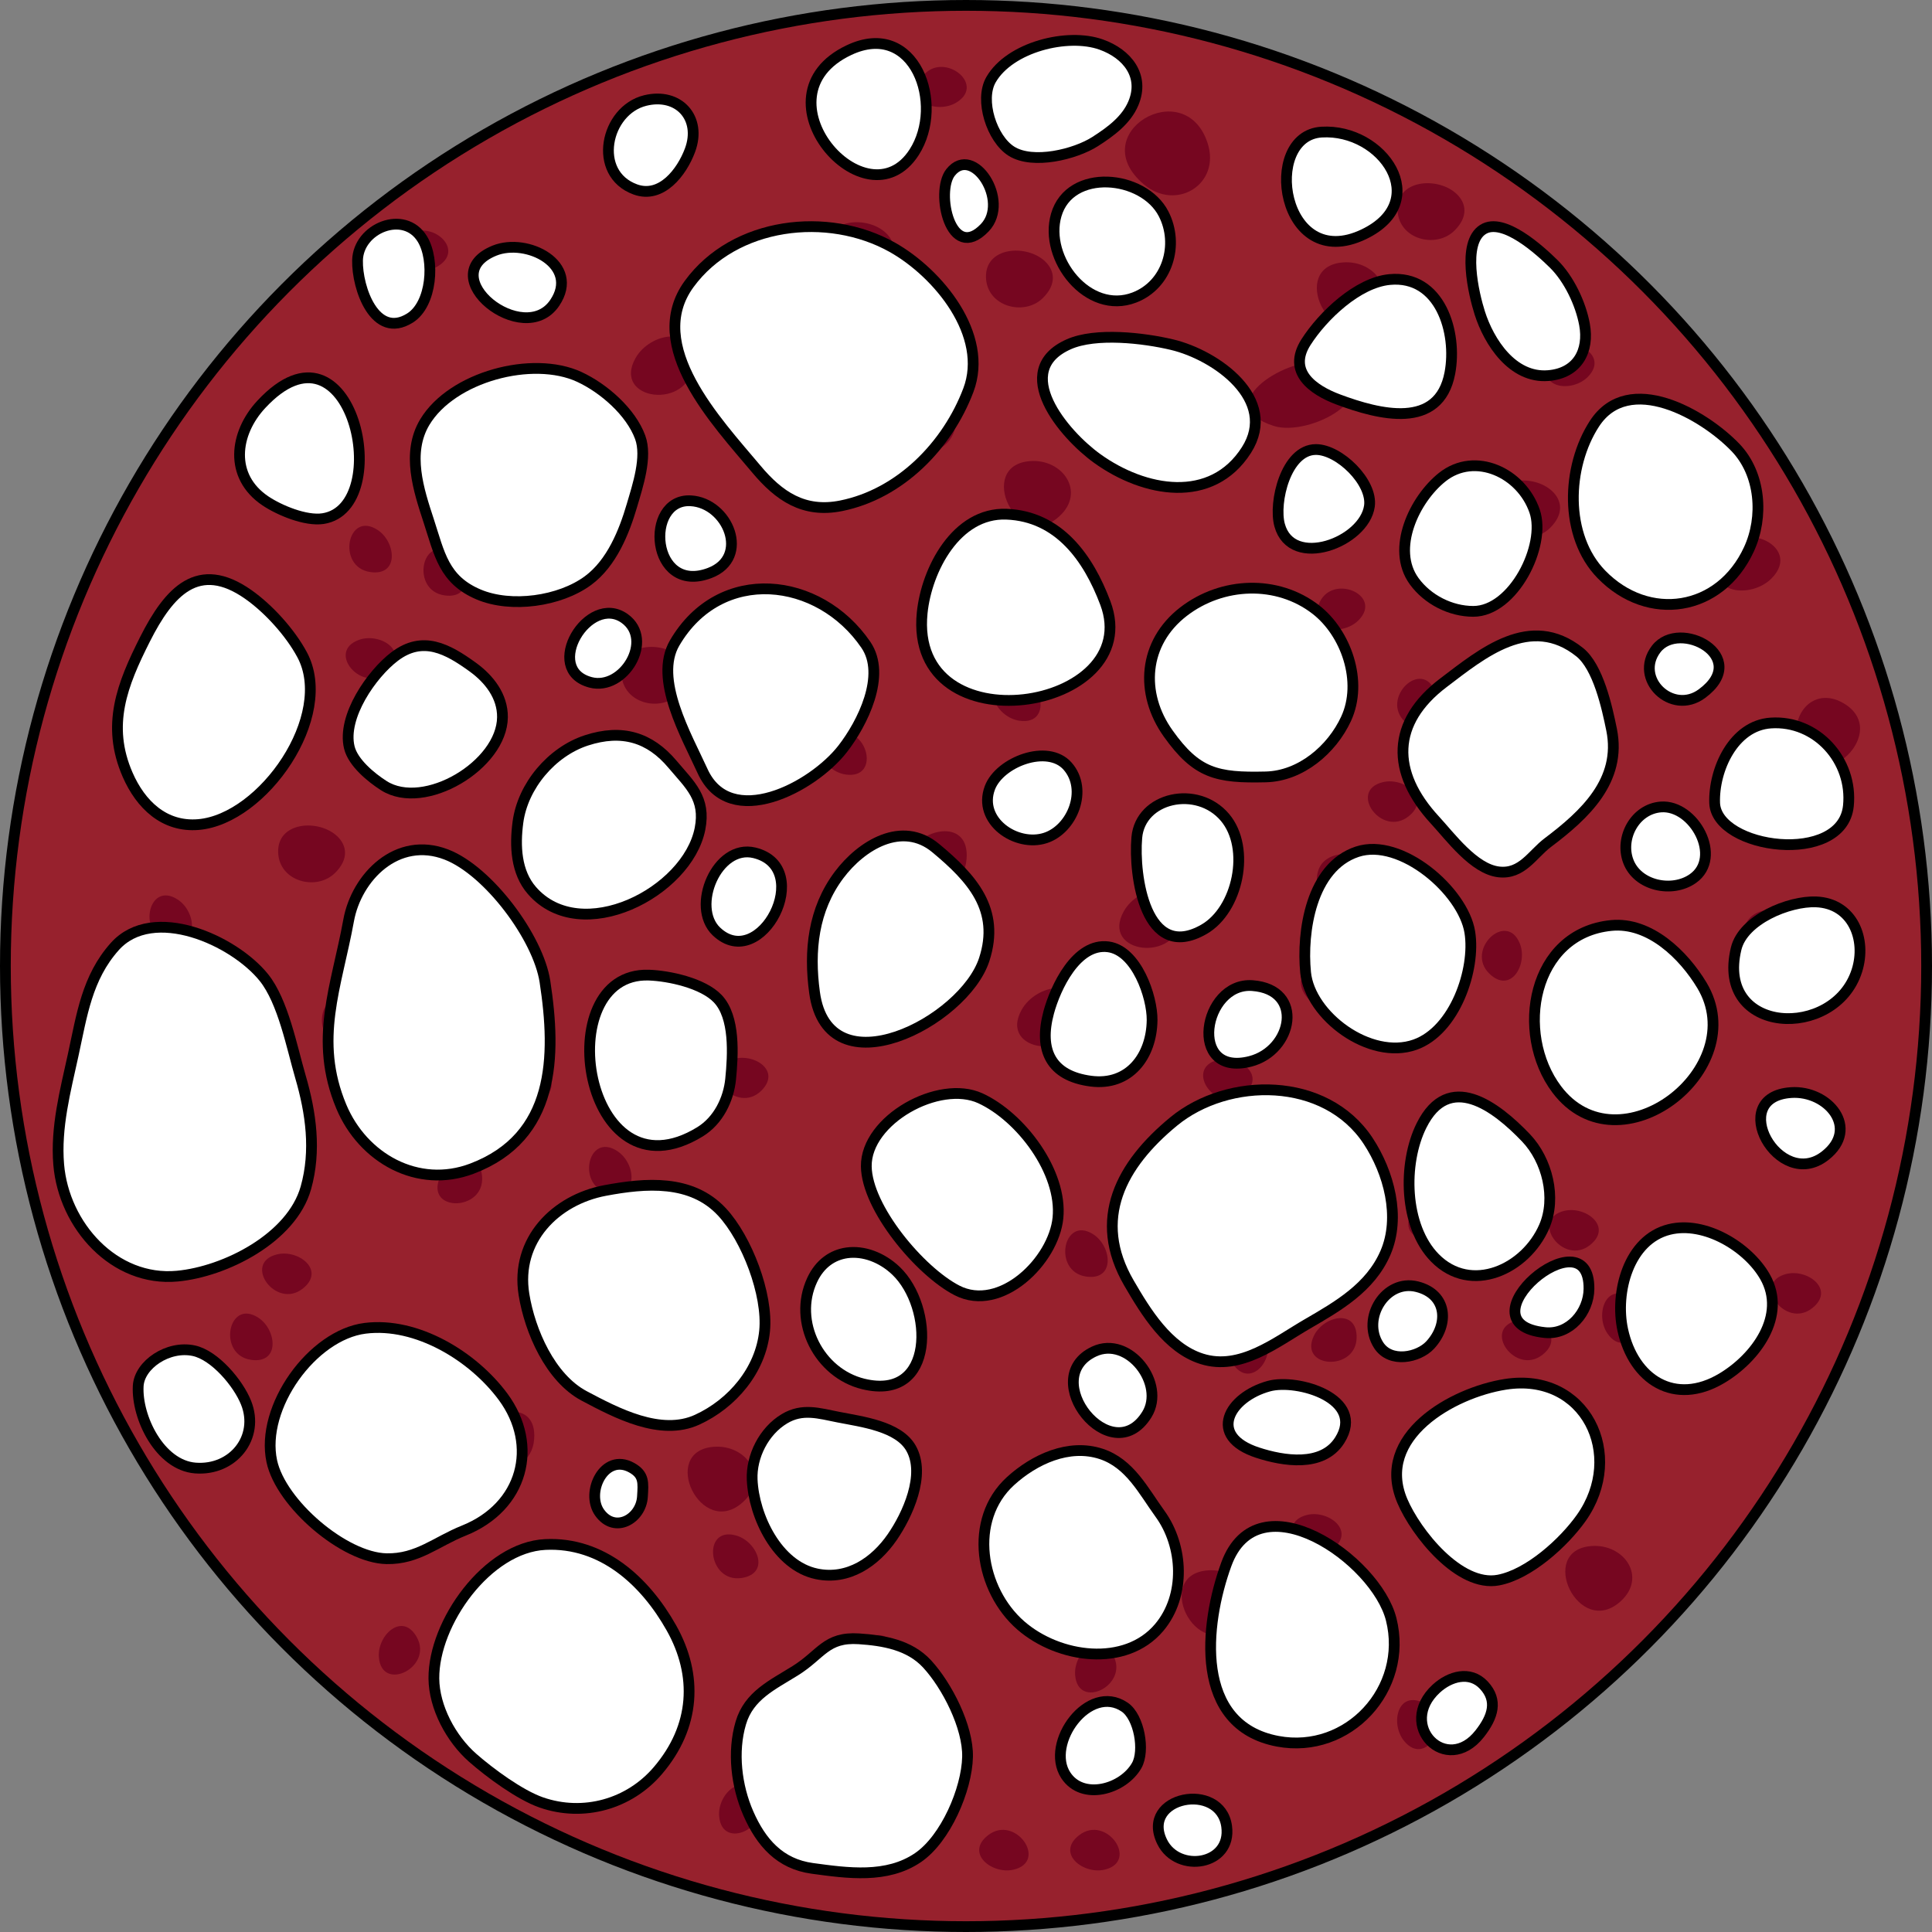 <?xml version="1.0" encoding="utf-8"?>
<!-- Generator: Adobe Illustrator 16.0.0, SVG Export Plug-In . SVG Version: 6.00 Build 0)  -->
<!DOCTYPE svg PUBLIC "-//W3C//DTD SVG 1.1//EN" "http://www.w3.org/Graphics/SVG/1.1/DTD/svg11.dtd">
<svg version="1.1" id="Layer_1" xmlns="http://www.w3.org/2000/svg" xmlns:xlink="http://www.w3.org/1999/xlink" x="0px" y="0px"
	 width="179.436px" height="179.435px" viewBox="0 0 179.436 179.435" enable-background="new 0 0 179.436 179.435"
	 xml:space="preserve">
<rect x="0" y="0" width="179.436" height="179.435" fill="#808080" stroke="none"/>
<g>
	<circle fill="#97212D" cx="89.718" cy="89.718" r="89.218"/>
	<g>
		<path fill="#760620" d="M106.242,17.128c3.012,2.529,7.164-0.025,5.912-3.846C110.035,6.821,100.621,12.407,106.242,17.128z"/>
		<path fill="#760620" d="M96.852,27.686c1.316-1.3,1.096-2.552,0.229-3.394c-1.692-1.639-5.632-1.408-5.506,1.516
			C91.691,28.491,95.133,29.382,96.852,27.686z"/>
		<path fill="#760620" d="M82.071,25.047c1.317-1.299,1.096-2.552,0.228-3.392c-1.691-1.64-5.632-1.409-5.505,1.515
			C76.911,25.854,80.351,26.745,82.071,25.047z"/>
		<path fill="#760620" d="M143.961,49.036c1.316-1.301,1.096-2.552,0.227-3.393c-1.691-1.641-5.631-1.408-5.504,1.516
			C138.801,49.843,142.24,50.733,143.961,49.036z"/>
		<path fill="#760620" d="M135.078,21.425c1.316-1.301,1.096-2.552,0.228-3.393c-1.691-1.641-5.632-1.408-5.505,1.516
			C129.918,22.231,133.358,23.122,135.078,21.425z"/>
		<path fill="#760620" d="M147.066,74.341c1.316-1.3,1.096-2.551,0.228-3.393c-1.692-1.64-5.632-1.408-5.505,1.516
			C141.906,75.147,145.346,76.038,147.066,74.341z"/>
		<path fill="#760620" d="M63,64.492c1.317-1.299,1.095-2.551,0.228-3.393c-1.692-1.639-5.632-1.409-5.505,1.516
			C57.84,65.299,61.28,66.189,63,64.492z"/>
		<path fill="#760620" d="M31.112,81.081c1.317-1.301,1.096-2.553,0.228-3.395c-1.691-1.639-5.632-1.408-5.505,1.516
			C25.952,81.886,29.393,82.776,31.112,81.081z"/>
		<path fill="#760620" d="M88.784,39.237c0.285-3.689-4.004-2.963-5.355-0.559C81.202,42.64,88.45,43.565,88.784,39.237z"/>
		<path fill="#760620" d="M64.379,33.819c0.284-3.691-4.004-2.964-5.355-0.559C56.797,37.22,64.045,38.146,64.379,33.819z"/>
		<path fill="#760620" d="M68.026,127.014c0.285-3.69-4.004-2.962-5.355-0.558C60.444,130.415,67.692,131.341,68.026,127.014z"/>
		<path fill="#760620" d="M49.61,133.666c0.285-3.691-4.003-2.963-5.354-0.559C42.029,137.066,49.276,137.993,49.61,133.666z"/>
		<path fill="#760620" d="M100.891,118.563c2.705,0.38,2.367-2.812,0.658-3.918C98.736,112.823,97.719,118.118,100.891,118.563z"/>
		<path fill="#760620" d="M56.667,110.821c2.704,0.378,2.366-2.813,0.657-3.919C54.512,105.08,53.496,110.375,56.667,110.821z"/>
		<path fill="#760620" d="M34.404,53.132c2.704,0.379,2.366-2.813,0.658-3.92C32.248,47.391,31.232,52.686,34.404,53.132z"/>
		<path fill="#760620" d="M41.709,44.991c-1.502,2.281,1.528,3.344,3.26,2.273C47.82,45.503,43.471,42.317,41.709,44.991z"/>
		<path fill="#760620" d="M27.039,38.902c-1.502,2.281,1.528,3.344,3.26,2.273C33.15,39.414,28.801,36.229,27.039,38.902z"/>
		<path fill="#760620" d="M51,48.001c-1.501,2.28,1.528,3.342,3.259,2.271C57.111,48.511,52.761,45.325,51,48.001z"/>
		<path fill="#760620" d="M37.432,22.444c-1.501,2.28,1.528,3.342,3.259,2.271C43.543,22.954,39.193,19.769,37.432,22.444z"/>
		<path fill="#760620" d="M85.582,7.243c-1.501,2.281,1.527,3.343,3.259,2.271C91.693,7.753,87.344,4.567,85.582,7.243z"/>
		<path fill="#760620" d="M23.331,126.299c2.704,0.378,2.366-2.813,0.657-3.92C21.174,120.558,20.158,125.853,23.331,126.299z"/>
		<path fill="#760620" d="M59.45,95.505c2.704,0.38,2.366-2.812,0.657-3.918C57.294,89.764,56.278,95.059,59.45,95.505z"/>
		<path fill="#760620" d="M41.29,55.297c2.705,0.38,2.366-2.812,0.658-3.918C39.134,49.557,38.118,54.852,41.29,55.297z"/>
		<path fill="#760620" d="M31.854,97.076c2.704,0.38,2.366-2.812,0.657-3.918C29.698,91.335,28.682,96.63,31.854,97.076z"/>
		<path fill="#760620" d="M15.842,87.46c2.704,0.379,2.366-2.813,0.657-3.918C13.687,81.72,12.67,87.015,15.842,87.46z"/>
		<path fill="#760620" d="M70.695,101.31c1.95-1.912-0.785-3.59-2.705-2.912C64.831,99.518,68.408,103.552,70.695,101.31z"/>
		<path fill="#760620" d="M36.058,62.335c1.949-1.913-0.786-3.59-2.705-2.912C30.193,60.542,33.771,64.576,36.058,62.335z"/>
		<path fill="#760620" d="M83.74,91.33c2.983-2.926-1.203-5.492-4.14-4.454C74.764,88.588,80.239,94.762,83.74,91.33z"/>
		<path fill="#760620" d="M97.023,112.562c2.135-1.701-0.415-3.651-2.393-3.172C91.373,110.18,94.52,114.56,97.023,112.562z"/>
		<path fill="#760620" d="M44.776,109.298c-0.185-2.723-3.239-1.734-3.97,0.165C39.604,112.594,44.994,112.495,44.776,109.298z"/>
		<path fill="#760620" d="M43.279,105.065c0.502-2.683-2.702-2.49-3.884-0.834C37.447,106.961,42.692,108.215,43.279,105.065z"/>
		<path fill="#760620" d="M50.421,102.106c2.134-1.702-0.415-3.652-2.393-3.172C44.77,99.724,47.917,104.103,50.421,102.106z"/>
		<path fill="#760620" d="M28.13,119.672c2.135-1.702-0.415-3.65-2.393-3.172C22.48,117.291,25.626,121.669,28.13,119.672z"/>
		<path fill="#760620" d="M124.605,92.989c2.135-1.701-0.414-3.65-2.393-3.172C118.955,90.608,122.102,94.987,124.605,92.989z"/>
		<path fill="#760620" d="M130.492,67.048c1.984,1.877,3.557-0.923,2.805-2.813C132.059,61.121,128.164,64.85,130.492,67.048z"/>
		<path fill="#760620" d="M138.355,90.457c1.984,1.878,3.557-0.923,2.805-2.812C139.922,84.53,136.027,88.259,138.355,90.457z"/>
		<path fill="#760620" d="M110.477,64.736c1.984,1.876,3.556-0.923,2.805-2.813C112.043,58.808,108.148,62.537,110.477,64.736z"/>
		<path fill="#760620" d="M77.497,68.106c-2.612,0.797-0.957,3.548,1.059,3.83C81.875,72.399,80.559,67.171,77.497,68.106z"/>
		<path fill="#760620" d="M93.639,63.113c-2.612,0.796-0.957,3.548,1.059,3.829C98.018,67.405,96.701,62.177,93.639,63.113z"/>
		<path fill="#760620" d="M94.646,75.87c-0.93,2.568,2.265,2.895,3.699,1.451C100.709,74.944,95.736,72.858,94.646,75.87z"/>
		<path fill="#760620" d="M122.469,56.161c-0.928,2.568,2.267,2.895,3.701,1.451C128.533,55.235,123.56,53.149,122.469,56.161z"/>
		<path fill="#760620" d="M143.766,33.558c-0.929,2.568,2.266,2.895,3.699,1.451C149.828,32.632,144.855,30.546,143.766,33.558z"/>
		<path fill="#760620" d="M159.684,51.825c-1.216,3.363,2.967,3.789,4.844,1.902C167.621,50.614,161.111,47.884,159.684,51.825z"/>
		<path fill="#760620" d="M130.826,75.814c2.136-1.702-0.414-3.651-2.391-3.171C125.177,73.433,128.322,77.811,130.826,75.814z"/>
		<path fill="#760620" d="M115.527,101.605c2.135-1.701-0.414-3.65-2.393-3.172C109.877,99.225,113.023,103.604,115.527,101.605z"/>
		<path fill="#760620" d="M143.275,125.813c2.135-1.702-0.414-3.65-2.393-3.171C137.625,123.432,140.771,127.81,143.275,125.813z"/>
		<path fill="#760620" d="M123.791,143.87c2.136-1.702-0.414-3.65-2.393-3.171C118.142,141.489,121.287,145.867,123.791,143.87z"/>
		<path fill="#760620" d="M147.68,115.63c2.135-1.702-0.414-3.65-2.393-3.172C142.029,113.249,145.176,117.627,147.68,115.63z"/>
		<path fill="#760620" d="M168.324,121.486c2.135-1.702-0.414-3.65-2.393-3.172C162.674,119.105,165.82,123.483,168.324,121.486z"/>
		<path fill="#760620" d="M97.491,139.386c2.135-1.702-0.415-3.65-2.393-3.172C91.841,137.005,94.986,141.383,97.491,139.386z"/>
		<path fill="#760620" d="M135.013,112.844c0.029-2.729-3.093-1.984-3.971-0.148C129.598,115.72,134.979,116.047,135.013,112.844z"
			/>
		<path fill="#760620" d="M125.998,124.214c0.029-2.729-3.094-1.984-3.971-0.149C120.582,127.091,125.965,127.417,125.998,124.214z"
			/>
		<path fill="#760620" d="M125.514,158.333c0.029-2.729-3.094-1.984-3.971-0.149C120.098,161.21,125.48,161.536,125.514,158.333z"/>
		<path fill="#760620" d="M132.232,158.16c-2.454-1.193-3.116,1.947-1.833,3.525C132.518,164.285,135.114,159.56,132.232,158.16z"/>
		<path fill="#760620" d="M100.221,170.449c-2.154,1.675,0.371,3.655,2.354,3.2C105.842,172.896,102.748,168.481,100.221,170.449z"
			/>
		<path fill="#760620" d="M91.767,170.449c-2.155,1.675,0.371,3.655,2.354,3.2C97.388,172.896,94.294,168.481,91.767,170.449z"/>
		<path fill="#760620" d="M116.664,123.342c-2.336-1.411-3.281,1.655-2.146,3.345C116.391,129.468,119.408,124.999,116.664,123.342z
			"/>
		<path fill="#760620" d="M82.67,152.216c-2.335-1.411-3.281,1.655-2.146,3.345C82.396,158.342,85.414,153.873,82.67,152.216z"/>
		<path fill="#760620" d="M150.595,100.055c-2.335-1.411-3.28,1.655-2.146,3.345C150.321,106.181,153.34,101.712,150.595,100.055z"
			/>
		<path fill="#760620" d="M151.424,120.483c-2.334-1.412-3.279,1.654-2.145,3.345C151.151,126.608,154.168,122.14,151.424,120.483z"
			/>
		<path fill="#760620" d="M68.887,146.555c2.698-0.419,1.451-3.375-0.504-3.94C65.162,141.685,65.722,147.046,68.887,146.555z"/>
		<path fill="#760620" d="M53.359,164.224c2.697-0.419,1.45-3.375-0.504-3.94C49.634,159.354,50.194,164.715,53.359,164.224z"/>
		<path fill="#760620" d="M63.478,160.925c1.379-2.355-1.701-3.256-3.374-2.099C57.35,160.736,61.86,163.69,63.478,160.925z"/>
		<path fill="#760620" d="M46.381,157.44c1.379-2.354-1.701-3.257-3.374-2.1C40.252,157.253,44.763,160.206,46.381,157.44z"/>
		<path fill="#760620" d="M35.79,139.972c1.379-2.354-1.701-3.257-3.374-2.1C29.66,139.784,34.171,142.737,35.79,139.972z"/>
		<path fill="#760620" d="M38.709,152.054c-1.328-2.385-3.67-0.19-3.522,1.84C35.433,157.236,40.27,154.854,38.709,152.054z"/>
		<path fill="#760620" d="M70.31,166.815c-1.327-2.384-3.669-0.191-3.521,1.84C67.034,171.998,71.87,169.615,70.31,166.815z"/>
		<path fill="#760620" d="M103.373,153.714c-1.326-2.384-3.668-0.191-3.521,1.84C100.098,158.896,104.934,156.514,103.373,153.714z"
			/>
		<path fill="#760620" d="M109.734,85.183c0.285-3.689-4.002-2.963-5.354-0.557C102.154,88.584,109.402,89.511,109.734,85.183z"/>
		<path fill="#760620" d="M100.247,94.334c0.285-3.69-4.003-2.964-5.354-0.559C92.666,97.734,99.914,98.661,100.247,94.334z"/>
		<path fill="#760620" d="M89.772,79.766c0.285-3.69-4.003-2.964-5.355-0.558C82.191,83.166,89.439,84.093,89.772,79.766z"/>
		<path fill="#760620" d="M98.387,47.954c2.465-2.242,0.328-5.359-2.715-5.129C90.568,43.21,94.494,51.495,98.387,47.954z"/>
		<path fill="#760620" d="M127.448,84.448c2.466-2.242,0.329-5.359-2.716-5.129C119.63,79.705,123.555,87.99,127.448,84.448z"/>
		<path fill="#760620" d="M127.448,29.501c2.466-2.242,0.329-5.359-2.716-5.129C119.63,24.758,123.555,33.043,127.448,29.501z"/>
		<path fill="#760620" d="M133.67,93.338c2.465-2.241,0.328-5.359-2.716-5.129C125.852,88.595,129.777,96.881,133.67,93.338z"/>
		<path fill="#760620" d="M27.351,68.153c2.465-2.241,0.328-5.359-2.716-5.129C19.532,63.41,23.458,71.696,27.351,68.153z"/>
		<path fill="#760620" d="M114.895,150.977c2.465-2.241,0.328-5.359-2.716-5.129C107.076,146.233,111.002,154.52,114.895,150.977z"
			/>
		<path fill="#760620" d="M167.08,89.616c2.465-2.241,0.329-5.357-2.715-5.128C159.263,84.874,163.188,93.158,167.08,89.616z"/>
		<path fill="#760620" d="M69.01,139.5c2.465-2.241,0.329-5.357-2.716-5.128C61.192,134.758,65.117,143.042,69.01,139.5z"/>
		<path fill="#760620" d="M150.523,148.717c2.465-2.241,0.328-5.357-2.717-5.128C142.705,143.975,146.631,152.259,150.523,148.717z"
			/>
		<path fill="#760620" d="M171.199,65.302c-2.883-1.672-5.207,1.307-4.067,4.141C169.045,74.188,175.752,67.938,171.199,65.302z"/>
		<path fill="#760620" d="M123.972,34.021c-0.41-0.224-0.876-0.352-1.376-0.395c-3.42-0.307-10.178,4.064-4.279,5.938
			C121.553,40.593,128.965,36.738,123.972,34.021z"/>
	</g>
	<circle fill="none" cx="89.718" cy="89.718" r="89.218"/>
	
		<circle fill="none" stroke="#000000" stroke-linecap="round" stroke-linejoin="round" stroke-miterlimit="10" cx="89.718" cy="89.718" r="89.218"/>
	<g>
		<path fill="#FFFFFF" stroke="#000000" stroke-miterlimit="10" d="M118.676,161.722c6.552,1.229,12.149-4.876,10.534-11.318
			c-1.394-5.565-12.364-13.21-15.319-5.112C111.856,150.868,110.836,160.25,118.676,161.722z"/>
		<path fill="#FFFFFF" stroke="#000000" stroke-miterlimit="10" d="M130.246,139.41c-2.552-5.993,4.644-10.065,9.564-10.839
			c7.438-1.17,11.188,6.55,7.059,12.396c-1.622,2.295-4.869,5.245-7.7,5.784C135.526,147.447,131.491,142.337,130.246,139.41z"/>
		<path fill="#FFFFFF" stroke="#000000" stroke-miterlimit="10" d="M128.669,116.371c1.446-3.327,0.326-7.479-1.604-10.409
			c-3.963-6.011-12.996-5.967-18.056-1.806c-4.876,4.011-7.612,9.073-4.15,15.015c1.565,2.689,3.6,6.033,6.756,7.032
			c3.584,1.135,6.893-1.549,9.781-3.225C124.258,121.316,127.269,119.595,128.669,116.371z"/>
		<path fill="#FFFFFF" stroke="#000000" stroke-miterlimit="10" d="M116.819,134.922c2.347,0.764,5.991,1.381,7.601-1.15
			c2.466-3.88-3.943-5.758-6.574-5.033C114.121,129.764,112.098,133.391,116.819,134.922z"/>
		<path fill="#FFFFFF" stroke="#000000" stroke-miterlimit="10" d="M93.854,137.556c-3.949,3.6-2.83,10.119,0.956,13.411
			c3.529,3.068,9.717,3.902,12.848,0.19c2.492-2.953,2.252-7.564,0.084-10.554c-1.554-2.146-2.805-4.69-5.468-5.569
			C99.277,134.047,96.069,135.538,93.854,137.556z"/>
		<path fill="#FFFFFF" stroke="#000000" stroke-miterlimit="10" d="M106.519,131.367c1.747-2.83-1.678-7.341-4.892-5.848
			C96.316,127.987,103.24,136.674,106.519,131.367z"/>
		<path fill="#FFFFFF" stroke="#000000" stroke-miterlimit="10" d="M77.857,131.616c-1.803-0.355-3.33-0.85-4.999,0.151
			c-1.914,1.146-3.092,3.497-3,5.654c0.146,3.392,2.33,7.992,5.995,8.755c2.92,0.607,5.421-1.106,7.013-3.415
			c1.408-2.04,3.144-5.788,1.747-8.252C83.452,132.457,80.028,132.045,77.857,131.616z"/>
		<path fill="#FFFFFF" stroke="#000000" stroke-miterlimit="10" d="M78.659,116.359c-1.316,0.185-2.51,0.981-3.229,2.521
			c-1.812,3.88,0.642,8.658,4.753,9.657c6.725,1.633,6.536-7.166,3.039-10.506C81.901,116.77,80.196,116.146,78.659,116.359z"/>
		<path fill="#FFFFFF" stroke="#000000" stroke-miterlimit="10" d="M98.258,113.118c-0.398,3.967-5.308,8.83-9.385,6.725
			c-3.432-1.771-8.371-7.66-8.415-11.522c-0.048-4.307,6.74-8.091,10.6-6.315C94.821,103.738,98.686,108.866,98.258,113.118z"/>
		<path fill="#FFFFFF" stroke="#000000" stroke-miterlimit="10" d="M73.865,155.167c-2.136,1.333-4.307,2.306-5.061,4.851
			c-0.796,2.682-0.415,5.871,0.699,8.408c1.186,2.706,2.933,4.693,5.945,5.102c3.272,0.442,6.918,0.969,9.81-1
			c2.563-1.744,4.537-6.326,4.604-9.354c0.061-2.787-1.907-6.629-3.761-8.637c-1.634-1.772-4.04-2.18-6.33-2.331
			C76.709,152.006,76.29,153.653,73.865,155.167z"/>
		<path fill="#FFFFFF" stroke="#000000" stroke-miterlimit="10" d="M50.648,143.447c-5.386,0.256-10.385,7.263-10.351,12.438
			c0.019,2.673,1.587,5.6,3.6,7.369c1.604,1.411,4.398,3.464,6.381,4.151c3.916,1.357,8.161,0.159,10.823-2.96
			c3.49-4.087,3.73-8.853,1.255-13.253C59.919,146.86,55.938,143.194,50.648,143.447z"/>
		<path fill="#FFFFFF" stroke="#000000" stroke-miterlimit="10" d="M33.912,123.366c-4.902,0.614-9.75,7.327-8.668,12.351
			c0.846,3.93,6.729,8.973,10.659,9.049c2.877,0.058,4.596-1.579,7.16-2.604c5.527-2.21,7.009-7.902,3.66-12.436
			C43.952,125.978,38.723,122.763,33.912,123.366z"/>
		<path fill="#FFFFFF" stroke="#000000" stroke-miterlimit="10" d="M48.664,120.222c-0.812-5.034,2.924-8.788,7.539-9.655
			c3.766-0.706,8.016-1.058,10.854,1.996c2.298,2.472,4.287,7.647,3.956,11.043c-0.355,3.643-3.002,6.758-6.266,8.252
			c-3.386,1.551-7.491-0.62-10.494-2.213C51.104,127.973,49.211,123.616,48.664,120.222z"/>
		<path fill="#FFFFFF" stroke="#000000" stroke-miterlimit="10" d="M60.258,90.565c1.874,0.063,5.028,0.742,6.404,2.19
			c1.627,1.713,1.421,5.2,1.196,7.471c-0.186,1.866-1.129,3.836-2.839,4.888C54.17,111.783,50.89,90.25,60.258,90.565z"/>
		<path fill="#FFFFFF" stroke="#000000" stroke-miterlimit="10" d="M50.613,91.165c-0.625-4.074-5.252-10.289-9.15-11.798
			c-4.574-1.771-8.354,2.089-9.085,6.124c-1.109,6.118-3.275,11.072-0.68,17.28c2,4.786,7.107,7.677,12.141,5.765
			C51.558,105.604,51.684,98.15,50.613,91.165z"/>
		<path fill="#FFFFFF" stroke="#000000" stroke-miterlimit="10" d="M10.663,87.907c-2.587,2.892-3.064,6.395-3.86,10.049
			c-0.729,3.339-1.642,6.763-1.35,10.211c0.479,5.665,5.165,10.898,11.009,10.355c4.46-0.416,10.636-3.546,11.947-8.202
			c0.968-3.442,0.477-6.954-0.509-10.332c-0.795-2.722-1.604-6.979-3.397-9.205C21.718,87.327,14.219,83.935,10.663,87.907z"/>
		<path fill="#FFFFFF" stroke="#000000" stroke-miterlimit="10" d="M86.908,78.771c3.354,2.789,6.02,5.704,4.501,10.35
			c-1.887,5.774-14.492,12.286-15.756,3.069c-0.532-3.886-0.131-7.715,2.276-10.927C79.993,78.51,83.772,76.162,86.908,78.771z"/>
		<path fill="#FFFFFF" stroke="#000000" stroke-miterlimit="10" d="M70.069,79.206c-3.472-0.847-5.934,5.021-3.53,7.305
			C70.642,90.409,75.744,80.591,70.069,79.206z"/>
		<path fill="#FFFFFF" stroke="#000000" stroke-miterlimit="10" d="M65.013,76.977c0.56-2.831-0.928-4.063-2.56-6
			c-2.102-2.495-4.675-3.296-7.995-2.211c-3.211,1.048-5.904,4.217-6.355,7.605c-0.292,2.197-0.187,4.634,1.306,6.343
			C53.981,87.952,63.847,82.864,65.013,76.977z"/>
		<path fill="#FFFFFF" stroke="#000000" stroke-miterlimit="10" d="M46.667,66.612c0.019-1.944-1.221-3.545-2.76-4.656
			c-2.343-1.694-4.635-2.962-7.244-0.989c-2.128,1.609-4.917,5.589-4.22,8.453c0.344,1.413,2.019,2.79,3.204,3.547
			C39.422,75.373,46.623,71.042,46.667,66.612z"/>
		<path fill="#FFFFFF" stroke="#000000" stroke-miterlimit="10" d="M28.057,60.805c-1.104-2.055-3.105-4.267-5.004-5.6
			c-4.63-3.249-7.338-0.287-9.584,4.164c-2.117,4.196-3.629,7.981-1.61,12.597c1.197,2.737,3.385,4.89,6.584,4.615
			C24.435,76.063,31.11,66.49,28.057,60.805z"/>
		<path fill="#FFFFFF" stroke="#000000" stroke-miterlimit="10" d="M62.658,59.716c-1.956,3.351,1.094,8.608,2.595,11.901
			c2.542,5.578,10.226,1.512,13.006-2.063c1.84-2.365,4.083-6.841,2.163-9.66C76.086,53.529,66.89,52.465,62.658,59.716z"/>
		<path fill="#FFFFFF" stroke="#000000" stroke-miterlimit="10" d="M65.917,53.216c3.791-1.444,1.693-6.515-1.765-6.705
			C59.796,46.271,60.423,55.308,65.917,53.216z"/>
		<path fill="#FFFFFF" stroke="#000000" stroke-miterlimit="10" d="M59.456,40.611c-0.863-2.351-3.385-4.556-5.653-5.606
			c-4.35-2.012-11.825-0.012-14.351,4.201c-1.719,2.865-0.568,6.318,0.361,9.156c1.004,3.066,1.393,5.479,4.645,6.853
			c3.014,1.272,7.524,0.646,10.154-1.293c2.215-1.634,3.367-4.55,4.08-6.982C59.225,45.122,60.13,42.442,59.456,40.611z"/>
		<path fill="#FFFFFF" stroke="#000000" stroke-miterlimit="10" d="M54.853,63.376c3.067,0.802,5.927-3.947,3.165-5.931
			C54.661,55.038,50.335,62.193,54.853,63.376z"/>
		<path fill="#FFFFFF" stroke="#000000" stroke-miterlimit="10" d="M24.269,37.555c-2.506,2.693-3.009,6.693,0.39,8.971
			c1.293,0.867,3.738,1.888,5.344,1.641C36.725,47.126,32.67,28.521,24.269,37.555z"/>
		<path fill="#FFFFFF" stroke="#000000" stroke-miterlimit="10" d="M97.403,94.017c-0.954,3.533,0.2,5.905,3.903,6.395
			c3.577,0.472,5.662-2.339,5.696-5.668c0.022-2.186-1.453-6.454-4.067-6.806C99.971,87.542,98.021,91.731,97.403,94.017z"/>
		<path fill="#FFFFFF" stroke="#000000" stroke-miterlimit="10" d="M111.817,86.312c3.159-1.812,4.374-7.53,1.952-10.396
			c-2.57-3.043-7.863-1.886-8.188,1.88C105.275,81.331,106.389,89.427,111.817,86.312z"/>
		<path fill="#FFFFFF" stroke="#000000" stroke-miterlimit="10" d="M97.103,77.824c2.499-0.823,3.967-4.477,2.057-6.659
			c-1.854-2.116-6.317-0.393-7.222,1.996C90.77,76.244,94.399,78.715,97.103,77.824z"/>
		<path fill="#FFFFFF" stroke="#000000" stroke-miterlimit="10" d="M102.658,56.005c-1.566-4.163-4.31-8.063-9.188-8.249
			c-4.651-0.177-7.416,5.151-7.822,9.16C84.364,69.577,106.43,66.046,102.658,56.005z"/>
		<path fill="#FFFFFF" stroke="#000000" stroke-miterlimit="10" d="M109.914,56.811c3.597-2.779,8.711-2.974,12.29-0.2
			c2.811,2.177,4.413,6.7,2.811,10.155c-1.321,2.852-4.204,5.311-7.456,5.39c-4.563,0.109-6.418-0.323-9.058-4.026
			C105.833,64.39,106.18,59.696,109.914,56.811z"/>
		<path fill="#FFFFFF" stroke="#000000" stroke-miterlimit="10" d="M121.259,90.325c0.395,4.002,5.965,8.183,10.161,6.699
			c3.687-1.302,5.657-6.976,5.088-10.458c-0.621-3.811-6.408-8.803-10.454-7.462C121.76,80.529,120.886,86.545,121.259,90.325z"/>
		<path fill="#FFFFFF" stroke="#000000" stroke-miterlimit="10" d="M116.113,98.579c3.961-1.011,5.074-6.687,0.195-7.041
			C111.719,91.205,110.256,100.076,116.113,98.579z"/>
		<path fill="#FFFFFF" stroke="#000000" stroke-miterlimit="10" d="M133.265,116.822c3.373,3.438,8.44,1.049,10.154-2.897
			c1.159-2.671,0.286-6.177-1.694-8.25c-2.822-2.954-7.169-6.226-9.703-1.139C130.27,108.053,130.383,113.888,133.265,116.822z"/>
		<path fill="#FFFFFF" stroke="#000000" stroke-miterlimit="10" d="M128.034,124.923c1.102,1.724,3.723,1.157,4.794-0.002
			c1.776-1.922,1.595-4.714-1.217-5.419C128.697,118.771,126.436,122.418,128.034,124.923z"/>
		<path fill="#FFFFFF" stroke="#000000" stroke-miterlimit="10" d="M143.504,123.766c2.27,0.228,4.05-1.893,4.073-4.059
			C147.656,112.546,135.321,122.941,143.504,123.766z"/>
		<path fill="#FFFFFF" stroke="#000000" stroke-miterlimit="10" d="M150.714,123.509c0.998,4.611,4.813,7.111,9.2,4.498
			c3.13-1.863,6.084-5.812,4.003-9.444c-1.569-2.741-5.571-5.186-8.867-4.38C151.252,115.113,149.961,120.028,150.714,123.509z"/>
		<path fill="#FFFFFF" stroke="#000000" stroke-miterlimit="10" d="M149.658,85.954c3.572-0.347,6.719,2.749,8.405,5.553
			c4.687,7.791-7.708,17.332-13.479,9.67C140.659,95.964,142.29,86.666,149.658,85.954z"/>
		<path fill="#FFFFFF" stroke="#000000" stroke-miterlimit="10" d="M161.246,88.106c0.653-2.7,4.909-4.443,7.423-4.343
			c3.386,0.134,4.728,3.467,3.786,6.406C170.391,96.604,159.305,96.141,161.246,88.106z"/>
		<path fill="#FFFFFF" stroke="#000000" stroke-miterlimit="10" d="M154.26,74.947c-2.384,0.179-3.854,2.86-3.031,5.045
			c0.863,2.292,4.084,2.96,6.001,1.604C160.021,79.622,157.32,74.718,154.26,74.947z"/>
		<path fill="#FFFFFF" stroke="#000000" stroke-miterlimit="10" d="M159.249,74.566c-0.1-3.075,1.747-7.189,5.222-7.417
			c4.247-0.279,7.631,3.486,7.201,7.696C171.102,80.437,159.39,78.872,159.249,74.566z"/>
		<path fill="#FFFFFF" stroke="#000000" stroke-miterlimit="10" d="M149.678,67.772c-0.42-2.066-1.242-5.83-2.971-7.207
			c-4.575-3.644-9.053,0.124-12.648,2.848c-4.837,3.664-4.902,8.298-0.789,12.751c1.437,1.555,3.617,4.543,5.924,4.814
			c2.158,0.255,3.121-1.633,4.557-2.718C147.166,75.687,150.637,72.5,149.678,67.772z"/>
		<path fill="#FFFFFF" stroke="#000000" stroke-miterlimit="10" d="M148.082,39.355c3.184-4.906,10.166-0.846,13.099,2.205
			c2.358,2.453,2.64,6.454,1.251,9.46c-2.679,5.801-9.34,6.807-13.7,2.324C145.246,49.762,145.49,43.35,148.082,39.355z"/>
		<path fill="#FFFFFF" stroke="#000000" stroke-miterlimit="10" d="M158.069,64.423c4.621-3.415-2.083-6.991-4.253-4.141
			C151.715,63.041,155.291,66.479,158.069,64.423z"/>
		<path fill="#FFFFFF" stroke="#000000" stroke-miterlimit="10" d="M142.53,47.476c-1.225-3.564-5.534-5.583-8.58-3.16
			c-2.574,2.047-4.79,6.664-2.608,9.663c1.242,1.707,3.377,2.803,5.496,2.802C140.557,56.779,143.623,50.66,142.53,47.476z"/>
		<path fill="#FFFFFF" stroke="#000000" stroke-miterlimit="10" d="M129.061,25.962c-2.963,0.282-6.192,3.357-7.76,5.804
			c-1.754,2.737,0.597,4.443,3.008,5.342c3.768,1.402,9.34,2.858,10.348-2.46C135.371,30.88,133.758,25.513,129.061,25.962z"/>
		<path fill="#FFFFFF" stroke="#000000" stroke-miterlimit="10" d="M118.846,48.773c1.132,4.141,7.867,1.593,8.34-1.767
			c0.314-2.23-2.817-5.264-4.974-5.256C119.443,41.759,118.267,46.656,118.846,48.773z"/>
		<path fill="#FFFFFF" stroke="#000000" stroke-miterlimit="10" d="M108.855,32.011c-2.641-0.63-7.086-1.146-9.585-0.039
			c-5.504,2.437-0.457,8.39,2.64,10.614c4.37,3.143,10.623,4.284,13.855-0.791C118.757,37.096,112.94,32.98,108.855,32.011z"/>
		<path fill="#FFFFFF" stroke="#000000" stroke-miterlimit="10" d="M82.864,22.961c-5.979-3.355-14.655-2.343-18.859,3.415
			c-4.187,5.735,2.563,12.803,6.244,17.195c2.09,2.494,4.393,4.099,7.85,3.409c5.505-1.1,9.89-5.611,11.835-10.734
			C91.883,31.112,87.13,25.356,82.864,22.961z"/>
		<path fill="#FFFFFF" stroke="#000000" stroke-miterlimit="10" d="M78.854,4.654c6.099-2.878,8.92,5.035,6.046,9.492
			C80.447,21.049,69.835,8.912,78.854,4.654z"/>
		<path fill="#FFFFFF" stroke="#000000" stroke-miterlimit="10" d="M92.041,7.4c1.752-3.04,7.118-4.372,10.229-3.264
			c2.422,0.862,4.06,2.911,2.994,5.453c-0.663,1.582-2.135,2.65-3.555,3.56c-1.837,1.177-5.783,2.163-7.785,0.886
			C92.122,12.889,90.945,9.304,92.041,7.4z"/>
		<path fill="#FFFFFF" stroke="#000000" stroke-miterlimit="10" d="M91.464,21.145c2.358-2.475-1.082-7.778-3.18-5.132
			C86.847,17.825,88.297,24.468,91.464,21.145z"/>
		<path fill="#FFFFFF" stroke="#000000" stroke-miterlimit="10" d="M105.354,27.632c3.08-1.184,4.183-4.909,2.718-7.767
			c-1.864-3.637-8.7-4.289-9.974,0.108C96.928,24.014,101.047,29.289,105.354,27.632z"/>
		<path fill="#FFFFFF" stroke="#000000" stroke-miterlimit="10" d="M126.669,21.756c6.387-3.067,1.756-9.829-3.922-9.488
			C117.123,12.606,118.971,25.453,126.669,21.756z"/>
		<path fill="#FFFFFF" stroke="#000000" stroke-miterlimit="10" d="M59.005,17.593c2.425,0.882,4.32-1.602,5.078-3.637
			c1.116-2.997-1.058-5.381-4.156-4.621C56.221,10.243,54.974,16.126,59.005,17.593z"/>
		<path fill="#FFFFFF" stroke="#000000" stroke-miterlimit="10" d="M51.518,28.132c2.395-3.545-2.575-6.077-5.593-4.854
			C40.144,25.623,48.641,32.39,51.518,28.132z"/>
		<path fill="#FFFFFF" stroke="#000000" stroke-miterlimit="10" d="M38.074,29.54c2.052-1.287,2.338-5.392,1.158-7.334
			c-1.69-2.78-5.963-0.995-6.026,1.978C33.15,26.745,34.834,31.571,38.074,29.54z"/>
		<path fill="#FFFFFF" stroke="#000000" stroke-miterlimit="10" d="M137.434,29.066c0.853,2.685,3.038,6.086,6.359,5.819
			c2.716-0.219,3.821-2.292,3.369-4.75c-0.358-1.944-1.446-4.233-2.857-5.625c-1.264-1.246-4.688-4.381-6.566-3.201
			C135.736,22.564,136.883,27.334,137.434,29.066z"/>
		<path fill="#FFFFFF" stroke="#000000" stroke-miterlimit="10" d="M18.001,125.449c1.938,0.42,4.119,2.994,4.852,4.829
			c1.288,3.227-1.226,6.341-4.714,6.066c-3.283-0.257-5.463-4.686-5.303-7.62C12.944,126.753,15.606,124.932,18.001,125.449z"/>
		<path fill="#FFFFFF" stroke="#000000" stroke-miterlimit="10" d="M104.46,158.554c1.343,0.919,1.891,4.049,1.114,5.415
			c-1.26,2.218-5.031,3.299-6.591,0.907C97.042,161.897,101.132,156.28,104.46,158.554z"/>
		<path fill="#FFFFFF" stroke="#000000" stroke-miterlimit="10" d="M113.926,169.627c-0.58-4.229-8.074-2.774-5.986,1.443
			C109.394,174.01,114.424,173.253,113.926,169.627z"/>
		<path fill="#FFFFFF" stroke="#000000" stroke-miterlimit="10" d="M59.668,139.003c0.078-1.287,0.17-2.038-1.003-2.691
			c-2.542-1.415-4.307,2.303-2.981,4.166C57.105,142.477,59.544,141.069,59.668,139.003z"/>
		<path fill="#FFFFFF" stroke="#000000" stroke-miterlimit="10" d="M169.514,107.336c3.25-2.548,0.255-6.093-3.163-5.862
			C160.29,101.882,165.228,110.698,169.514,107.336z"/>
		<path fill="#FFFFFF" stroke="#000000" stroke-miterlimit="10" d="M137.425,161.026c1.246-1.584,1.71-3.09,0.392-4.509
			c-1.297-1.394-3.185-0.823-4.425,0.32C129.701,160.239,134.328,164.964,137.425,161.026z"/>
	</g>
</g>
</svg>
